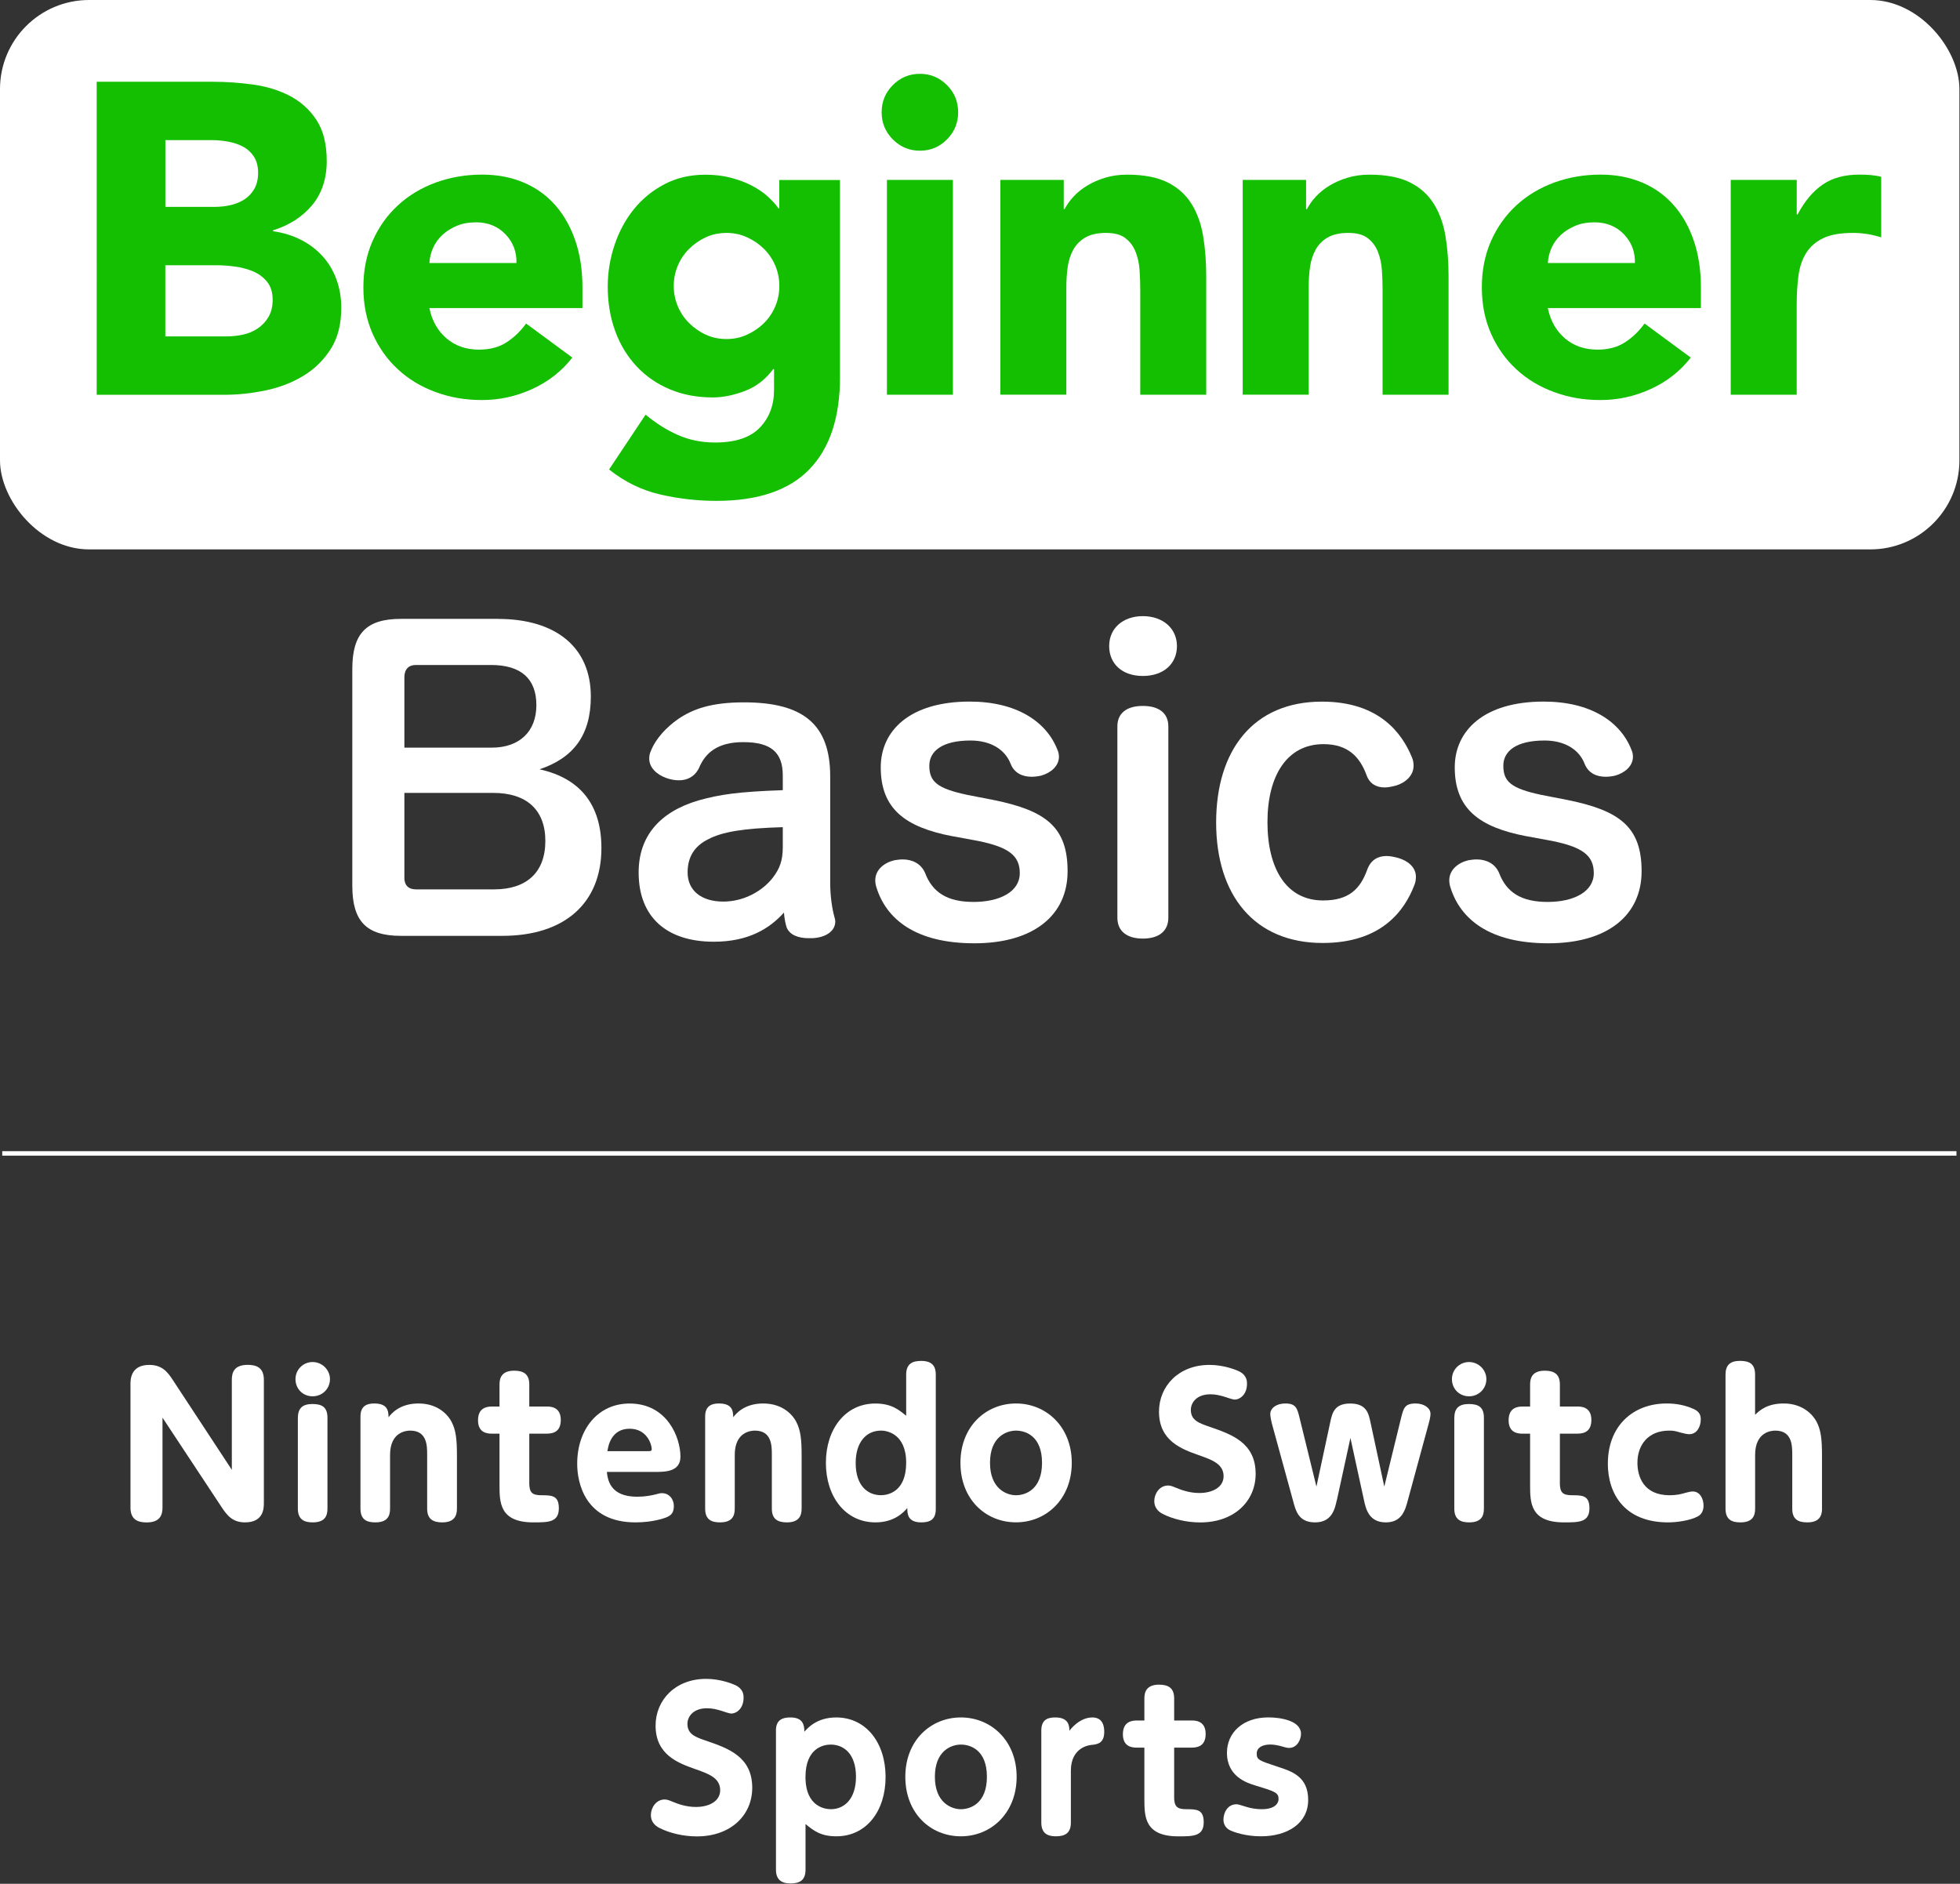 <?xml version="1.0" encoding="UTF-8"?><svg id="_アウトライン" xmlns="http://www.w3.org/2000/svg" width="437" height="420" viewBox="0 0 437 420"><rect x="0" y="0" width="437" height="420" fill="#333333" stroke="none"/><defs><style>.cls-1{isolation:isolate;}.cls-2{fill:#14be00;}.cls-2,.cls-3{stroke-width:0px;}.cls-3{fill:#fff;}</style></defs><g class="cls-1"><path class="cls-3" d="M51.69,307.62c0-1.51.42-3.32,3.53-3.32,1.76,0,3.61.46,3.61,3.32v27.47c0,1.09,0,4.33-4.2,4.33-2.73,0-3.95-1.47-5.25-3.44l-13.15-19.91v20.04c0,1.55-.46,3.32-3.53,3.32-1.81,0-3.61-.5-3.61-3.32v-27.47c0-1.01,0-4.33,4.2-4.33,2.82,0,4.08,1.55,5.29,3.44l13.11,19.95v-20.08Z"/><path class="cls-3" d="M73.57,307.49c0,2.1-1.68,3.82-3.87,3.82s-3.82-1.68-3.82-3.82,1.72-3.82,3.82-3.82,3.87,1.72,3.87,3.82ZM66.42,316.1c0-2.14,1.05-3.07,3.23-3.07s3.36.71,3.36,3.07v20.25c0,1.55-.5,3.07-3.28,3.07-1.85,0-3.32-.59-3.32-3.07v-20.25Z"/><path class="cls-3" d="M101.88,336.35c0,1.55-.55,3.07-3.28,3.07-2.1,0-3.36-.76-3.36-3.07v-11.97c0-2.02,0-5.42-3.78-5.42-.84,0-4.49.25-4.49,5.42v11.97c0,1.55-.5,3.07-3.28,3.07-1.85,0-3.32-.55-3.32-3.07v-20.54c0-2.48,1.6-2.9,3.07-2.9,2.86,0,3.19,1.51,3.19,3.07.59-.76,2.44-3.07,6.68-3.07,4.62,0,6.76,2.86,7.39,4.12.97,1.89,1.18,3.95,1.18,7.48v11.85Z"/><path class="cls-3" d="M118,330.51c0,2.18.55,2.86,2.69,2.86,2.27,0,3.91,0,3.91,2.9,0,3.15-2.35,3.15-5.67,3.15-7.56,0-7.56-4.45-7.56-8.4v-11.38h-1.68c-1.05,0-3.11-.17-3.11-2.98s1.97-3.07,3.11-3.07h1.68v-4.92c0-1.43.46-3.07,3.28-3.07,2.02,0,3.36.71,3.36,3.07v4.92h3.91c.71,0,3.11,0,3.11,2.98,0,2.23-1.18,3.07-3.11,3.07h-3.91v10.88Z"/><path class="cls-3" d="M135.3,328.16c.21,1.72.67,5.54,6.76,5.54,1.76,0,3.19-.29,4.03-.5,1.05-.29,1.13-.29,1.55-.29,1.43,0,2.6,1.18,2.6,2.9s-.88,2.18-1.85,2.56c-.38.13-2.86,1.05-6.68,1.05-11.26,0-13.02-8.82-13.02-13.06,0-7.73,4.66-13.44,11.68-13.44,8.36,0,11.34,7.52,11.34,11.85,0,3.4-3.44,3.4-5.75,3.4h-10.67ZM144.55,323.54c.42,0,.76,0,.76-.46,0-1.01-1.05-4.54-4.92-4.54-4.16,0-4.79,3.91-4.96,5h9.12Z"/><path class="cls-3" d="M178.73,336.35c0,1.55-.55,3.07-3.28,3.07-2.1,0-3.36-.76-3.36-3.07v-11.97c0-2.02,0-5.42-3.78-5.42-.84,0-4.49.25-4.49,5.42v11.97c0,1.55-.5,3.07-3.28,3.07-1.85,0-3.32-.55-3.32-3.07v-20.54c0-2.48,1.6-2.9,3.07-2.9,2.86,0,3.19,1.51,3.19,3.07.59-.76,2.44-3.07,6.68-3.07,4.62,0,6.76,2.86,7.39,4.12.97,1.89,1.18,3.95,1.18,7.48v11.85Z"/><path class="cls-3" d="M208.64,336.48c0,2.39-1.39,2.94-3.24,2.94-3.02,0-3.11-1.89-3.11-3.19-.8.92-2.86,3.19-7.1,3.19-6.72,0-11.05-5.75-11.05-13.27s4.33-13.23,11.01-13.23c3.61,0,5.25,1.39,6.89,2.73v-9.16c0-2.48,1.43-3.07,3.36-3.07,2.73,0,3.24,1.51,3.24,3.07v29.99ZM196.41,318.96c-3.19,0-5.63,2.48-5.63,7.22,0,5.21,2.81,7.18,5.63,7.18,1.43,0,5.63-.63,5.63-7.23s-4.45-7.18-5.63-7.18Z"/><path class="cls-3" d="M226.53,312.91c6.72,0,12.43,5.17,12.43,13.23s-5.67,13.27-12.43,13.27-12.39-5.12-12.39-13.27,5.71-13.23,12.39-13.23ZM226.53,333.37c2.1,0,5.8-1.26,5.8-7.23s-3.66-7.18-5.8-7.18-5.8,1.39-5.8,7.18,3.7,7.23,5.8,7.23Z"/><path class="cls-3" d="M262.18,331.69c1.09.46,2.98,1.18,5.21,1.18,2.98,0,5.42-1.3,5.42-3.74,0-2.73-2.56-3.65-5.54-4.7-3.78-1.34-8.86-3.15-8.86-9.7,0-5.71,4.41-10.42,11.26-10.42,3.15,0,5.75,1.05,6.51,1.39,1.85.88,1.85,2.27,1.85,2.81,0,2.35-1.51,3.53-2.77,3.53-.38,0-1.76-.46-2.1-.59-1.13-.34-2.1-.59-3.28-.59-3.07,0-4.37,1.85-4.37,3.49,0,2.35,1.89,2.98,4.37,3.82,4.71,1.64,10.08,3.49,10.08,10.42,0,6.09-4.75,10.84-12.35,10.84-3.11,0-6.13-.76-8.36-1.89-.63-.34-1.89-1.09-1.89-2.9,0-1.55,1.13-3.44,3.07-3.44.55,0,.97.17,1.76.5Z"/><path class="cls-3" d="M298.05,334.46c-.42,1.97-1.09,4.96-4.83,4.96s-4.33-2.6-4.96-4.96l-4.7-17.14c-.04-.25-.34-1.34-.34-2.06,0-1.26,1.3-2.35,3.36-2.35,2.39,0,2.65,1.09,3.19,3.28l3.74,15.25,3.11-14.49c.42-1.89.88-4.03,4.41-4.03s4.08,2.06,4.5,4.03l3.11,14.49,3.74-15.29c.55-2.18.8-3.24,3.24-3.24,1.89,0,3.32,1.01,3.32,2.31,0,.13,0,.76-.38,2.1l-4.66,17.14c-.59,2.23-1.34,4.96-4.92,4.96-3.78,0-4.45-3.02-4.87-4.96l-3.02-13.86-3.02,13.86Z"/><path class="cls-3" d="M331.4,307.49c0,2.1-1.68,3.82-3.86,3.82s-3.82-1.68-3.82-3.82,1.72-3.82,3.82-3.82,3.86,1.72,3.86,3.82ZM324.26,316.1c0-2.14,1.05-3.07,3.23-3.07s3.36.71,3.36,3.07v20.25c0,1.55-.5,3.07-3.28,3.07-1.85,0-3.32-.59-3.32-3.07v-20.25Z"/><path class="cls-3" d="M347.78,330.51c0,2.18.55,2.86,2.69,2.86,2.27,0,3.91,0,3.91,2.9,0,3.15-2.35,3.15-5.67,3.15-7.56,0-7.56-4.45-7.56-8.4v-11.38h-1.68c-1.05,0-3.11-.17-3.11-2.98s1.97-3.07,3.11-3.07h1.68v-4.92c0-1.43.46-3.07,3.28-3.07,2.02,0,3.36.71,3.36,3.07v4.92h3.91c.71,0,3.11,0,3.11,2.98,0,2.23-1.18,3.07-3.11,3.07h-3.91v10.88Z"/><path class="cls-3" d="M358.49,326.27c0-8.28,5.54-13.36,13.11-13.36.71,0,3.4,0,6.09,1.26,1.34.63,1.51,1.51,1.51,2.31,0,1.51-.8,3.28-2.56,3.28-.46,0-1.01-.13-1.85-.34-1.34-.38-1.64-.46-2.65-.46-4.66,0-7.06,3.19-7.06,7.18,0,2.98,1.3,7.23,7.18,7.23,1.55,0,2.56-.25,3.57-.55.67-.17,1.13-.29,1.6-.29,1.6,0,2.39,1.64,2.39,3.15,0,1.05-.38,1.89-1.18,2.35-1.68.97-4.75,1.39-6.72,1.39-9.58,0-13.44-6.22-13.44-13.15Z"/><path class="cls-3" d="M406.24,336.35c0,1.55-.55,3.07-3.28,3.07-2.1,0-3.36-.71-3.36-3.07v-11.97c0-2.02,0-5.42-3.78-5.42-.84,0-4.5.25-4.5,5.42v11.97c0,1.55-.5,3.07-3.28,3.07-1.85,0-3.32-.55-3.32-3.07v-29.87c0-2.1,1.01-3.07,3.23-3.07s3.36.76,3.36,3.07v8.95c1.01-.97,2.69-2.52,6.39-2.52,4.28,0,6.55,2.56,7.35,4.12.97,1.89,1.18,3.95,1.18,7.48v11.85Z"/><path class="cls-3" d="M149.94,401.69c1.09.46,2.98,1.18,5.21,1.18,2.98,0,5.42-1.3,5.42-3.74,0-2.73-2.56-3.65-5.54-4.7-3.78-1.34-8.86-3.15-8.86-9.7,0-5.71,4.41-10.42,11.26-10.42,3.15,0,5.75,1.05,6.51,1.39,1.85.88,1.85,2.27,1.85,2.81,0,2.35-1.51,3.53-2.77,3.53-.38,0-1.76-.46-2.1-.59-1.13-.34-2.1-.59-3.28-.59-3.07,0-4.37,1.85-4.37,3.49,0,2.35,1.89,2.98,4.37,3.82,4.71,1.64,10.08,3.49,10.08,10.42,0,6.09-4.75,10.84-12.35,10.84-3.11,0-6.13-.76-8.36-1.89-.63-.34-1.89-1.09-1.89-2.9,0-1.55,1.13-3.44,3.07-3.44.55,0,.97.17,1.76.5Z"/><path class="cls-3" d="M173,385.85c0-2.52,1.6-2.94,3.23-2.94,2.81,0,3.11,1.68,3.11,3.19.71-.8,2.77-3.19,7.1-3.19,6.68,0,11.01,5.67,11.01,13.27s-4.29,13.23-10.96,13.23c-3.49,0-5.04-1.22-6.89-2.73v10.17c0,2.31-1.22,3.07-3.36,3.07s-3.23-.97-3.23-3.07v-31ZM185.22,403.37c3.11,0,5.63-2.39,5.63-7.23,0-5.17-2.77-7.18-5.63-7.18-1.6,0-5.63.76-5.63,7.22,0,6.81,4.58,7.18,5.63,7.18Z"/><path class="cls-3" d="M214.24,382.91c6.72,0,12.43,5.17,12.43,13.23s-5.67,13.27-12.43,13.27-12.39-5.12-12.39-13.27,5.71-13.23,12.39-13.23ZM214.24,403.37c2.1,0,5.8-1.26,5.8-7.23s-3.65-7.18-5.8-7.18-5.8,1.39-5.8,7.18,3.7,7.23,5.8,7.23Z"/><path class="cls-3" d="M232.17,385.81c0-2.65,1.76-2.9,3.15-2.9,3.02,0,3.11,1.97,3.11,2.98.17-.25,2.23-2.98,5.12-2.98,2.39,0,2.65,2.06,2.65,3.19,0,2.65-1.6,2.81-2.9,2.94-.29.04-4.54.42-4.54,5.75v11.55c0,2.31-1.22,3.07-3.36,3.07-1.81,0-3.23-.63-3.23-3.07v-20.54Z"/><path class="cls-3" d="M261.78,400.51c0,2.18.55,2.86,2.69,2.86,2.27,0,3.91,0,3.91,2.9,0,3.15-2.35,3.15-5.67,3.15-7.56,0-7.56-4.45-7.56-8.4v-11.38h-1.68c-1.05,0-3.11-.17-3.11-2.98s1.97-3.07,3.11-3.07h1.68v-4.92c0-1.43.46-3.07,3.28-3.07,2.02,0,3.36.71,3.36,3.07v4.92h3.91c.71,0,3.11,0,3.11,2.98,0,2.23-1.18,3.07-3.11,3.07h-3.91v10.88Z"/><path class="cls-3" d="M277.64,402.78c1.18.38,2.48.59,3.65.59,3.57,0,3.78-1.85,3.78-2.27,0-1.43-.76-1.68-5.33-3.07-1.6-.5-6.18-1.89-6.18-7.23,0-4.45,3.49-7.9,9.24-7.9,2.81,0,7.27.76,7.27,3.66,0,1.22-.8,3.15-2.69,3.15-.38,0-1.18-.21-1.85-.42-.8-.21-1.6-.34-2.31-.34-1.81,0-3.02.71-3.02,2.02,0,1.39.5,1.55,4.71,2.94,3.11,1.01,6.76,2.18,6.76,7.39s-4.58,8.11-10.54,8.11c-3.57,0-6.17-1.01-6.8-1.3-.34-.17-1.55-.76-1.55-2.44,0-1.34.8-3.4,2.9-3.4.38,0,.55.08,1.97.5Z"/></g><rect class="cls-3" x=".5" y="256.66" width="435.71" height="1"/><rect class="cls-3" width="436.87" height="122.49" rx="19.86" ry="19.86"/><path class="cls-2" d="M21.56,18.23h25.89c3.01,0,6.03.21,9.07.64,3.04.43,5.77,1.28,8.19,2.56,2.42,1.28,4.38,3.07,5.88,5.37,1.5,2.3,2.26,5.36,2.26,9.17s-1.1,7.21-3.29,9.81c-2.19,2.6-5.08,4.45-8.68,5.57v.2c2.29.33,4.36.97,6.23,1.92,1.86.95,3.46,2.17,4.81,3.65,1.34,1.48,2.37,3.2,3.09,5.17.72,1.97,1.08,4.07,1.08,6.31,0,3.68-.78,6.75-2.35,9.22-1.57,2.46-3.6,4.45-6.08,5.96-2.49,1.51-5.28,2.6-8.39,3.25-3.11.66-6.19.99-9.27.99h-28.44V18.23ZM36.86,46.12h11.08c1.18,0,2.34-.13,3.48-.39,1.14-.26,2.17-.69,3.09-1.28.92-.59,1.65-1.38,2.21-2.37.55-.99.83-2.17.83-3.55s-.31-2.64-.93-3.6c-.62-.95-1.42-1.69-2.4-2.22-.98-.52-2.09-.9-3.33-1.13-1.24-.23-2.45-.34-3.63-.34h-10.39v14.88ZM36.86,75h13.73c1.18,0,2.37-.13,3.58-.39,1.21-.26,2.3-.72,3.29-1.38.98-.66,1.78-1.51,2.4-2.56.62-1.05.93-2.33.93-3.84,0-1.64-.41-2.97-1.23-3.99-.82-1.02-1.85-1.79-3.09-2.32-1.24-.52-2.58-.89-4.02-1.08-1.44-.2-2.78-.3-4.02-.3h-11.57v15.87Z"/><path class="cls-2" d="M127.6,79.73c-2.35,3.02-5.33,5.36-8.92,7-3.6,1.64-7.32,2.46-11.18,2.46s-7.11-.59-10.35-1.77c-3.24-1.18-6.05-2.87-8.43-5.08-2.39-2.2-4.27-4.84-5.64-7.93-1.37-3.09-2.06-6.54-2.06-10.35s.69-7.26,2.06-10.35c1.37-3.09,3.25-5.73,5.64-7.93,2.39-2.2,5.2-3.89,8.43-5.08,3.24-1.18,6.68-1.77,10.35-1.77,3.4,0,6.49.59,9.27,1.77,2.78,1.18,5.13,2.88,7.06,5.08,1.93,2.2,3.42,4.85,4.46,7.93,1.05,3.09,1.57,6.54,1.57,10.35v4.63h-34.13c.59,2.83,1.86,5.08,3.82,6.75,1.96,1.68,4.38,2.51,7.26,2.51,2.42,0,4.46-.54,6.13-1.63,1.67-1.08,3.12-2.48,4.36-4.19l10.3,7.59ZM115.15,58.64c.06-2.5-.75-4.63-2.45-6.41-1.7-1.77-3.89-2.66-6.57-2.66-1.63,0-3.07.26-4.31.79-1.24.53-2.3,1.2-3.19,2.02-.88.82-1.57,1.77-2.06,2.86s-.77,2.22-.83,3.4h19.42Z"/><path class="cls-2" d="M187.29,83.97c0,9.07-2.27,15.95-6.82,20.65-4.54,4.7-11.46,7.05-20.74,7.05-4.25,0-8.43-.48-12.55-1.43-4.12-.95-7.91-2.81-11.38-5.57l8.14-12.22c2.29,1.9,4.69,3.42,7.21,4.53,2.52,1.12,5.28,1.68,8.29,1.68,4.51,0,7.83-1.1,9.95-3.3,2.12-2.2,3.19-5.01,3.19-8.43v-4.63h-.2c-1.7,2.3-3.81,3.93-6.33,4.88-2.52.95-4.89,1.43-7.11,1.43-3.53,0-6.74-.61-9.61-1.82-2.88-1.21-5.35-2.92-7.4-5.12-2.06-2.2-3.65-4.81-4.76-7.84-1.11-3.02-1.67-6.34-1.67-9.95,0-3.15.51-6.24,1.52-9.26,1.01-3.02,2.45-5.68,4.31-7.98,1.86-2.3,4.13-4.16,6.82-5.57,2.68-1.41,5.72-2.12,9.12-2.12,2.09,0,4,.23,5.74.69,1.73.46,3.29,1.05,4.66,1.77,1.37.72,2.55,1.53,3.53,2.42.98.89,1.77,1.76,2.35,2.61h.2v-6.31h13.53v43.86ZM150.22,63.76c0,1.58.29,3.07.88,4.48.59,1.41,1.42,2.66,2.5,3.75,1.08,1.08,2.32,1.96,3.73,2.61,1.4.66,2.96.99,4.66.99s3.17-.33,4.61-.99c1.44-.66,2.7-1.53,3.78-2.61,1.08-1.08,1.91-2.33,2.5-3.75.59-1.41.88-2.91.88-4.48s-.29-3.07-.88-4.48c-.59-1.41-1.42-2.66-2.5-3.75-1.08-1.08-2.34-1.95-3.78-2.61-1.44-.66-2.98-.99-4.61-.99s-3.25.33-4.66.99c-1.41.66-2.65,1.53-3.73,2.61-1.08,1.08-1.91,2.33-2.5,3.75-.59,1.41-.88,2.91-.88,4.48Z"/><path class="cls-2" d="M196.57,25.03c0-2.37.83-4.39,2.5-6.06,1.67-1.68,3.68-2.51,6.03-2.51s4.36.84,6.03,2.51,2.5,3.7,2.5,6.06-.83,4.39-2.5,6.06c-1.67,1.68-3.68,2.51-6.03,2.51s-4.36-.84-6.03-2.51c-1.67-1.68-2.5-3.7-2.5-6.06ZM197.75,40.11h14.71v47.9h-14.71v-47.9Z"/><path class="cls-2" d="M223.05,40.11h14.12v6.51h.2c.46-.92,1.11-1.84,1.96-2.76.85-.92,1.86-1.74,3.04-2.46,1.18-.72,2.52-1.31,4.02-1.77,1.5-.46,3.14-.69,4.9-.69,3.73,0,6.73.58,9.02,1.72,2.29,1.15,4.07,2.74,5.34,4.78,1.27,2.04,2.14,4.43,2.6,7.19.46,2.76.69,5.75.69,8.97v26.41h-14.71v-23.46c0-1.38-.05-2.81-.15-4.29-.1-1.48-.39-2.84-.88-4.09-.49-1.25-1.24-2.27-2.26-3.06-1.01-.79-2.47-1.18-4.36-1.18s-3.43.35-4.61,1.03c-1.18.69-2.08,1.61-2.7,2.76-.62,1.15-1.03,2.45-1.23,3.89-.2,1.45-.29,2.96-.29,4.53v23.85h-14.71v-47.9Z"/><path class="cls-2" d="M277.08,40.11h14.12v6.51h.2c.46-.92,1.11-1.84,1.96-2.76.85-.92,1.86-1.74,3.04-2.46,1.18-.72,2.52-1.31,4.02-1.77,1.5-.46,3.14-.69,4.9-.69,3.73,0,6.73.58,9.02,1.72,2.29,1.15,4.07,2.74,5.34,4.78,1.27,2.04,2.14,4.43,2.6,7.19.46,2.76.69,5.75.69,8.97v26.41h-14.71v-23.46c0-1.38-.05-2.81-.15-4.29-.1-1.48-.39-2.84-.88-4.09-.49-1.25-1.24-2.27-2.26-3.06-1.01-.79-2.47-1.18-4.36-1.18s-3.43.35-4.61,1.03c-1.18.69-2.08,1.61-2.7,2.76-.62,1.15-1.03,2.45-1.23,3.89-.2,1.45-.29,2.96-.29,4.53v23.85h-14.71v-47.9Z"/><path class="cls-2" d="M376.97,79.73c-2.35,3.02-5.33,5.36-8.92,7-3.6,1.64-7.32,2.46-11.18,2.46s-7.11-.59-10.35-1.77c-3.24-1.18-6.05-2.87-8.43-5.08-2.39-2.2-4.27-4.84-5.64-7.93-1.37-3.09-2.06-6.54-2.06-10.35s.69-7.26,2.06-10.35c1.37-3.09,3.25-5.73,5.64-7.93,2.39-2.2,5.2-3.89,8.43-5.08,3.24-1.18,6.68-1.77,10.35-1.77,3.4,0,6.49.59,9.27,1.77,2.78,1.18,5.13,2.88,7.06,5.08,1.93,2.2,3.42,4.85,4.46,7.93,1.05,3.09,1.57,6.54,1.57,10.35v4.63h-34.13c.59,2.83,1.86,5.08,3.82,6.75,1.96,1.68,4.38,2.51,7.26,2.51,2.42,0,4.46-.54,6.13-1.63,1.67-1.08,3.12-2.48,4.36-4.19l10.3,7.59ZM364.52,58.64c.06-2.5-.75-4.63-2.45-6.41-1.7-1.77-3.89-2.66-6.57-2.66-1.64,0-3.07.26-4.31.79-1.24.53-2.3,1.2-3.19,2.02-.88.82-1.57,1.77-2.06,2.86s-.77,2.22-.83,3.4h19.42Z"/><path class="cls-2" d="M385.89,40.11h14.71v7.69h.2c1.57-2.96,3.43-5.17,5.59-6.65,2.16-1.48,4.87-2.22,8.14-2.22.85,0,1.7.03,2.55.1.85.07,1.63.2,2.35.39v13.5c-1.05-.33-2.08-.57-3.09-.74-1.01-.16-2.08-.25-3.19-.25-2.81,0-5.04.39-6.67,1.18-1.64.79-2.89,1.89-3.78,3.3-.88,1.41-1.46,3.1-1.72,5.08-.26,1.97-.39,4.14-.39,6.51v20.01h-14.71v-47.9Z"/><path class="cls-3" d="M111.03,137.99c13.01,0,20.7,6.41,20.7,17.29,0,8.6-3.84,13.69-11.44,16.24,9.17,2.02,13.8,7.99,13.8,17.56,0,12.2-8.12,19.57-22.09,19.57h-22.62c-7.68,0-10.83-3.25-10.83-11.15v-48.37c0-7.9,3.14-11.15,10.83-11.15h21.66ZM109.63,166.69c6.2,0,9.96-3.6,9.96-9.48s-3.41-8.95-10.13-8.95h-16.77c-1.57,0-2.53.97-2.53,2.72v15.71h19.48ZM90.15,195.66c0,1.76.96,2.63,2.62,2.63h17.38c7.34,0,11.44-3.86,11.44-10.8s-4.19-10.71-11.61-10.71h-19.82v18.87Z"/><path class="cls-3" d="M174.53,172.92c0-5.18-2.62-7.46-8.82-7.46-5.68,0-8.47,2.37-9.87,5.79-.96,1.93-2.62,2.72-4.45,2.72-.96,0-1.92-.18-2.88-.53-2.18-.79-3.76-2.37-3.76-4.3,0-.53.09-1.14.35-1.67,1.05-2.72,3.41-5.27,6.03-7.11,3.32-2.28,7.42-3.77,14.76-3.77,13.1,0,19.21,4.83,19.21,16.5v23.7c0,3.07.44,5.88.96,7.72.09.26.17.61.17.97,0,1.93-1.83,3.51-5.07,3.69h-.87c-2.27,0-4.19-.7-4.89-2.37-.26-.79-.52-2.02-.61-3.34-3.23,3.6-7.95,6.5-15.63,6.5-10.48,0-16.77-5.44-16.77-15.45,0-8.08,4.72-13.52,13.36-16.06,4.72-1.32,8.82-1.93,18.78-2.28v-3.25ZM174.53,184.42c-8.91.26-13.54,1.05-16.68,2.72-2.97,1.49-4.54,3.86-4.54,7.37,0,4.04,3.06,6.5,7.95,6.5,4.63,0,8.73-2.37,11-5.27,1.57-2.02,2.27-3.86,2.27-6.85v-4.48Z"/><path class="cls-3" d="M212.35,186.44c-10.57-2.02-15.98-6.14-15.98-15.36,0-8.16,6.46-14.66,19.82-14.66,10.48,0,17.12,4.48,19.56,10.71.26.53.35,1.14.35,1.58,0,2.11-1.83,3.6-3.93,4.21-.79.18-1.48.26-2.18.26-2.1,0-3.84-.88-4.63-2.81-1.22-3.25-4.45-5.27-8.99-5.27-6.29,0-9.17,2.37-9.17,5.62,0,3.6,1.83,5.09,8.47,6.5l5.85,1.14c11.7,2.37,16.51,6.06,16.51,15.89s-7.6,16.06-20.79,16.06-19.65-5.44-21.83-12.46c-.17-.53-.26-1.05-.26-1.58,0-2.37,2.01-3.95,4.28-4.48.61-.09,1.22-.18,1.83-.18,2.18,0,4.11.97,4.98,2.98,1.66,4.39,4.98,6.5,10.83,6.5s10.3-2.28,10.3-6.41c0-3.86-2.36-5.79-9.34-7.2l-5.68-1.05Z"/><path class="cls-3" d="M262.41,144.04c0,3.95-2.97,6.67-7.6,6.67s-7.51-2.72-7.51-6.67,3.06-6.67,7.51-6.67,7.6,2.72,7.6,6.67ZM249.13,161.95c0-2.9,2.01-4.56,5.68-4.56s5.68,1.67,5.68,4.56v42.66c0,2.98-2.1,4.65-5.68,4.65s-5.68-1.67-5.68-4.65v-42.66Z"/><path class="cls-3" d="M314.82,168.89c.26.61.35,1.23.35,1.84,0,2.2-1.83,3.77-3.84,4.39-.96.26-1.83.44-2.62.44-1.83,0-3.32-.79-4.02-2.72-1.48-4.04-4.1-6.93-9.61-6.93-8.12,0-12.49,7.02-12.49,17.38s4.19,17.47,12.4,17.47c5.76,0,8.3-2.55,9.87-6.93.79-2.11,2.36-2.98,4.28-2.98.79,0,1.66.18,2.62.44,2.1.61,3.93,2.02,3.93,4.21,0,.53-.09,1.23-.35,1.84-2.18,5.71-7.34,12.9-20.44,12.9-15.28,0-23.75-10.71-23.75-26.86s8.3-26.95,23.58-26.95c12.84,0,17.9,7.11,20.09,12.46Z"/><path class="cls-3" d="M340.33,186.44c-10.57-2.02-15.98-6.14-15.98-15.36,0-8.16,6.46-14.66,19.82-14.66,10.48,0,17.12,4.48,19.56,10.71.26.53.35,1.14.35,1.58,0,2.11-1.83,3.6-3.93,4.21-.79.18-1.48.26-2.18.26-2.1,0-3.84-.88-4.63-2.81-1.22-3.25-4.45-5.27-8.99-5.27-6.29,0-9.17,2.37-9.17,5.62,0,3.6,1.83,5.09,8.47,6.5l5.85,1.14c11.7,2.37,16.51,6.06,16.51,15.89s-7.6,16.06-20.79,16.06-19.65-5.44-21.83-12.46c-.17-.53-.26-1.05-.26-1.58,0-2.37,2.01-3.95,4.28-4.48.61-.09,1.22-.18,1.83-.18,2.18,0,4.11.97,4.98,2.98,1.66,4.39,4.98,6.5,10.83,6.5s10.3-2.28,10.3-6.41c0-3.86-2.36-5.79-9.34-7.2l-5.68-1.05Z"/></svg>